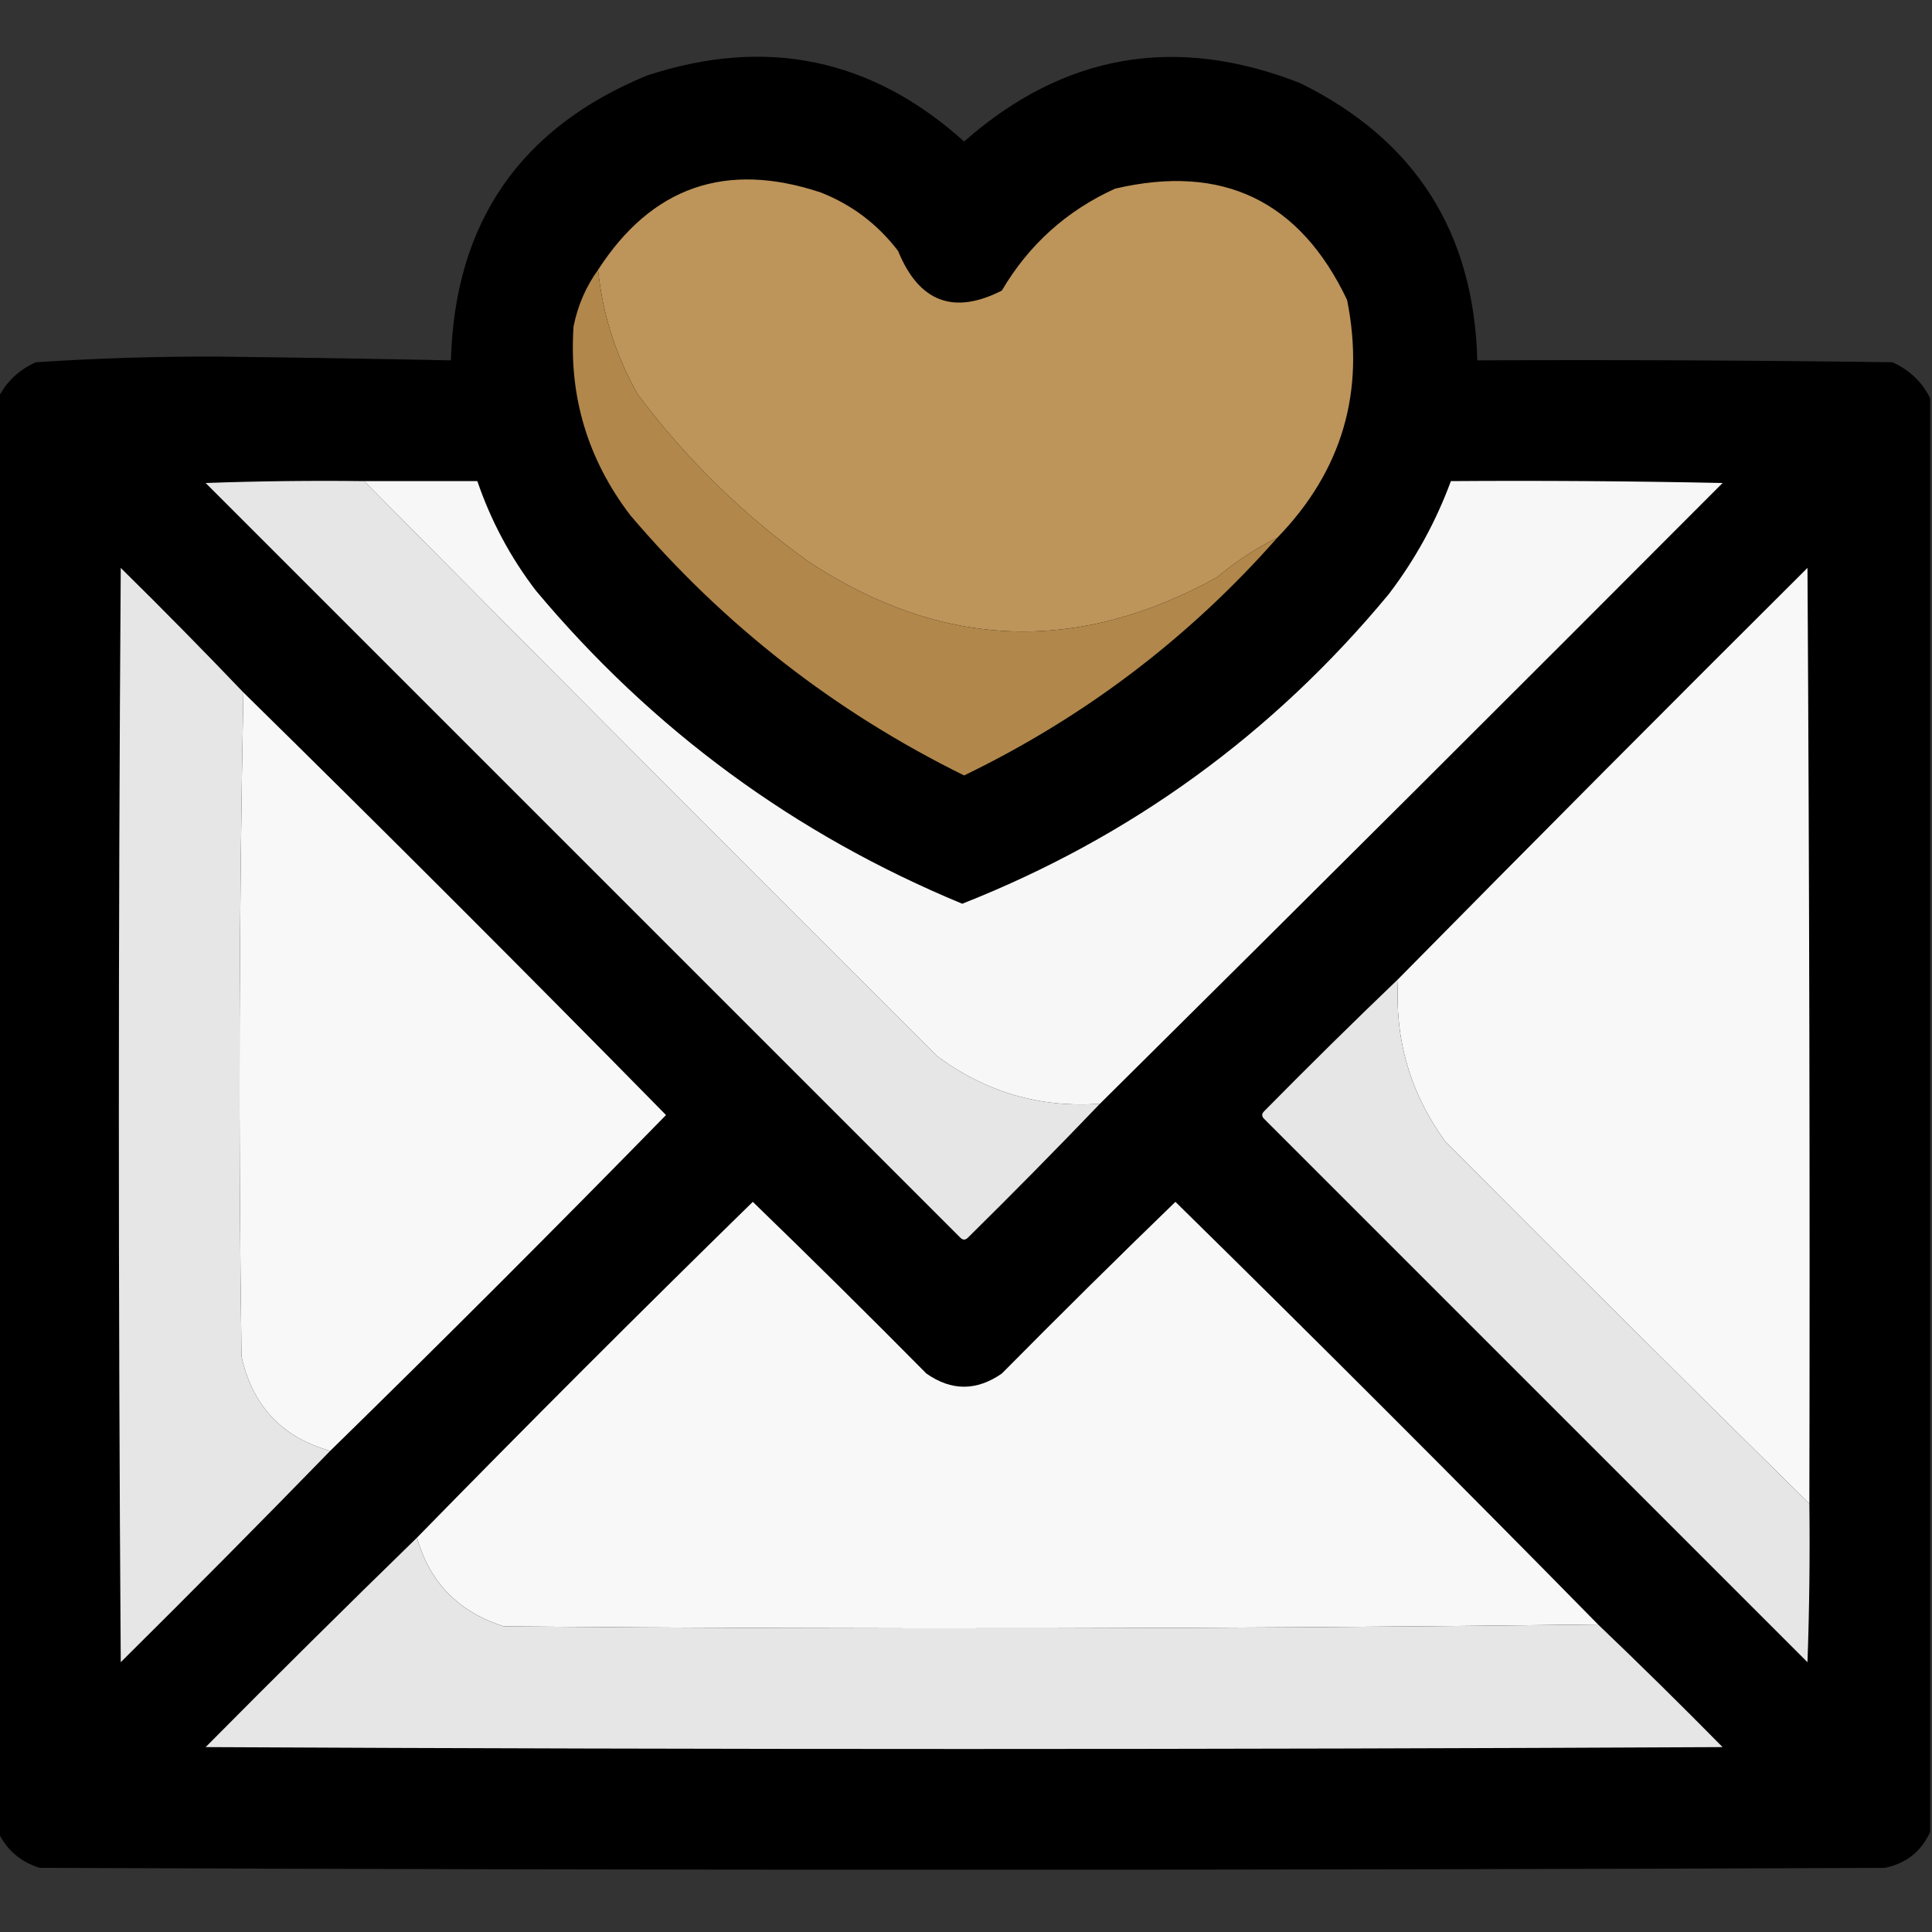 <?xml version="1.0" encoding="UTF-8"?>
<!DOCTYPE svg PUBLIC "-//W3C//DTD SVG 1.1//EN" "http://www.w3.org/Graphics/SVG/1.1/DTD/svg11.dtd">
<svg xmlns="http://www.w3.org/2000/svg" version="1.1" width="512px" height="512px" style="shape-rendering:geometricPrecision; text-rendering:geometricPrecision; image-rendering:optimizeQuality; fill-rule:evenodd; clip-rule:evenodd" xmlns:xlink="http://www.w3.org/1999/xlink">
<rect width="100%" height="100%" fill="#333333" stroke="none"/>
<g><path style="opacity:0.995" fill="#000000" d="M 511.5,105.5 C 511.5,232.167 511.5,358.833 511.5,485.5C 509.149,490.678 505.149,493.845 499.5,495C 336.5,495.667 173.5,495.667 10.5,495C 5.406,493.401 1.739,490.234 -0.5,485.5C -0.5,358.833 -0.5,232.167 -0.5,105.5C 1.647,101.189 4.98,98.022 9.5,96C 25.478,94.945 41.478,94.445 57.5,94.5C 78.17,94.741 98.836,95.074 119.5,95.5C 120.494,59.017 137.827,33.85 171.5,20C 203.056,9.642 231.056,15.475 255.5,37.5C 281.882,14.26 311.548,9.093 344.5,22C 374.949,36.967 390.616,61.467 391.5,95.5C 428.168,95.333 464.835,95.5 501.5,96C 506.02,98.022 509.353,101.189 511.5,105.5 Z"/></g>
<g><path style="opacity:1" fill="#bd945a" d="M 338.5,142.5 C 332.825,145.317 327.491,148.817 322.5,153C 285.655,173.397 249.655,172.064 214.5,149C 197.04,136.54 181.873,121.707 169,104.5C 163.168,94.187 159.668,83.187 158.5,71.5C 172.72,49.48 192.387,42.647 217.5,51C 225.751,54.246 232.584,59.412 238,66.5C 243.531,80.029 252.698,83.529 265.5,77C 272.66,64.84 282.66,55.84 295.5,50C 323.973,43.32 344.473,53.154 357,79.5C 361.849,103.782 355.682,124.782 338.5,142.5 Z"/></g>
<g><path style="opacity:1" fill="#b1874b" d="M 158.5,71.5 C 159.668,83.187 163.168,94.187 169,104.5C 181.873,121.707 197.04,136.54 214.5,149C 249.655,172.064 285.655,173.397 322.5,153C 327.491,148.817 332.825,145.317 338.5,142.5C 315.109,169.04 287.443,190.04 255.5,205.5C 221.227,188.614 191.727,165.614 167,136.5C 155.732,121.697 150.732,105.03 152,86.5C 153.112,80.953 155.278,75.953 158.5,71.5 Z"/></g>
<g><path style="opacity:1" fill="#e6e6e6" d="M 96.5,127.5 C 146.965,178.465 197.632,229.299 248.5,280C 261.343,289.468 275.676,293.635 291.5,292.5C 280.035,304.465 268.369,316.298 256.5,328C 255.833,328.667 255.167,328.667 254.5,328C 187.833,261.333 121.167,194.667 54.5,128C 68.496,127.5 82.496,127.333 96.5,127.5 Z"/></g>
<g><path style="opacity:1" fill="#f7f7f7" d="M 96.5,127.5 C 106.5,127.5 116.5,127.5 126.5,127.5C 130.095,138.023 135.261,147.69 142,156.5C 172.94,193.456 210.606,221.122 255,239.5C 299.626,221.891 337.292,194.558 368,157.5C 375.006,148.327 380.506,138.327 384.5,127.5C 408.502,127.333 432.502,127.5 456.5,128C 401.632,183.035 346.632,237.868 291.5,292.5C 275.676,293.635 261.343,289.468 248.5,280C 197.632,229.299 146.965,178.465 96.5,127.5 Z"/></g>
<g><path style="opacity:1" fill="#e6e6e6" d="M 64.5,183.5 C 63.335,241.999 63.168,300.665 64,359.5C 66.922,372.586 74.756,380.919 87.5,384.5C 69.202,403.299 50.702,421.965 32,440.5C 31.333,343.833 31.333,247.167 32,150.5C 43.035,161.368 53.869,172.368 64.5,183.5 Z"/></g>
<g><path style="opacity:1" fill="#f8f8f8" d="M 479.5,398.5 C 447.249,366.75 415.083,334.75 383,302.5C 373.715,289.702 369.549,275.368 370.5,259.5C 406.465,223.035 442.632,186.701 479,150.5C 479.5,233.166 479.667,315.833 479.5,398.5 Z"/></g>
<g><path style="opacity:1" fill="#f8f8f8" d="M 64.5,183.5 C 102.146,220.479 139.479,257.812 176.5,295.5C 147.146,325.521 117.479,355.188 87.5,384.5C 74.756,380.919 66.922,372.586 64,359.5C 63.168,300.665 63.335,241.999 64.5,183.5 Z"/></g>
<g><path style="opacity:1" fill="#e6e6e6" d="M 370.5,259.5 C 369.549,275.368 373.715,289.702 383,302.5C 415.083,334.75 447.249,366.75 479.5,398.5C 479.667,412.504 479.5,426.504 479,440.5C 431,392.5 383,344.5 335,296.5C 334.333,295.833 334.333,295.167 335,294.5C 346.702,282.631 358.535,270.965 370.5,259.5 Z"/></g>
<g><path style="opacity:1" fill="#f8f8f8" d="M 423.5,430.5 C 327.001,431.666 230.334,431.832 133.5,431C 121.536,427.205 113.87,419.372 110.5,407.5C 139.812,377.521 169.479,347.854 199.5,318.5C 214.986,333.486 230.319,348.653 245.5,364C 252.128,368.658 258.795,368.658 265.5,364C 280.681,348.653 296.014,333.486 311.5,318.5C 349.188,355.521 386.521,392.854 423.5,430.5 Z"/></g>
<g><path style="opacity:1" fill="#e6e6e6" d="M 110.5,407.5 C 113.87,419.372 121.536,427.205 133.5,431C 230.334,431.832 327.001,431.666 423.5,430.5C 434.632,441.131 445.632,451.965 456.5,463C 322.5,463.667 188.5,463.667 54.5,463C 73.035,444.298 91.701,425.798 110.5,407.5 Z"/></g>
</svg>
